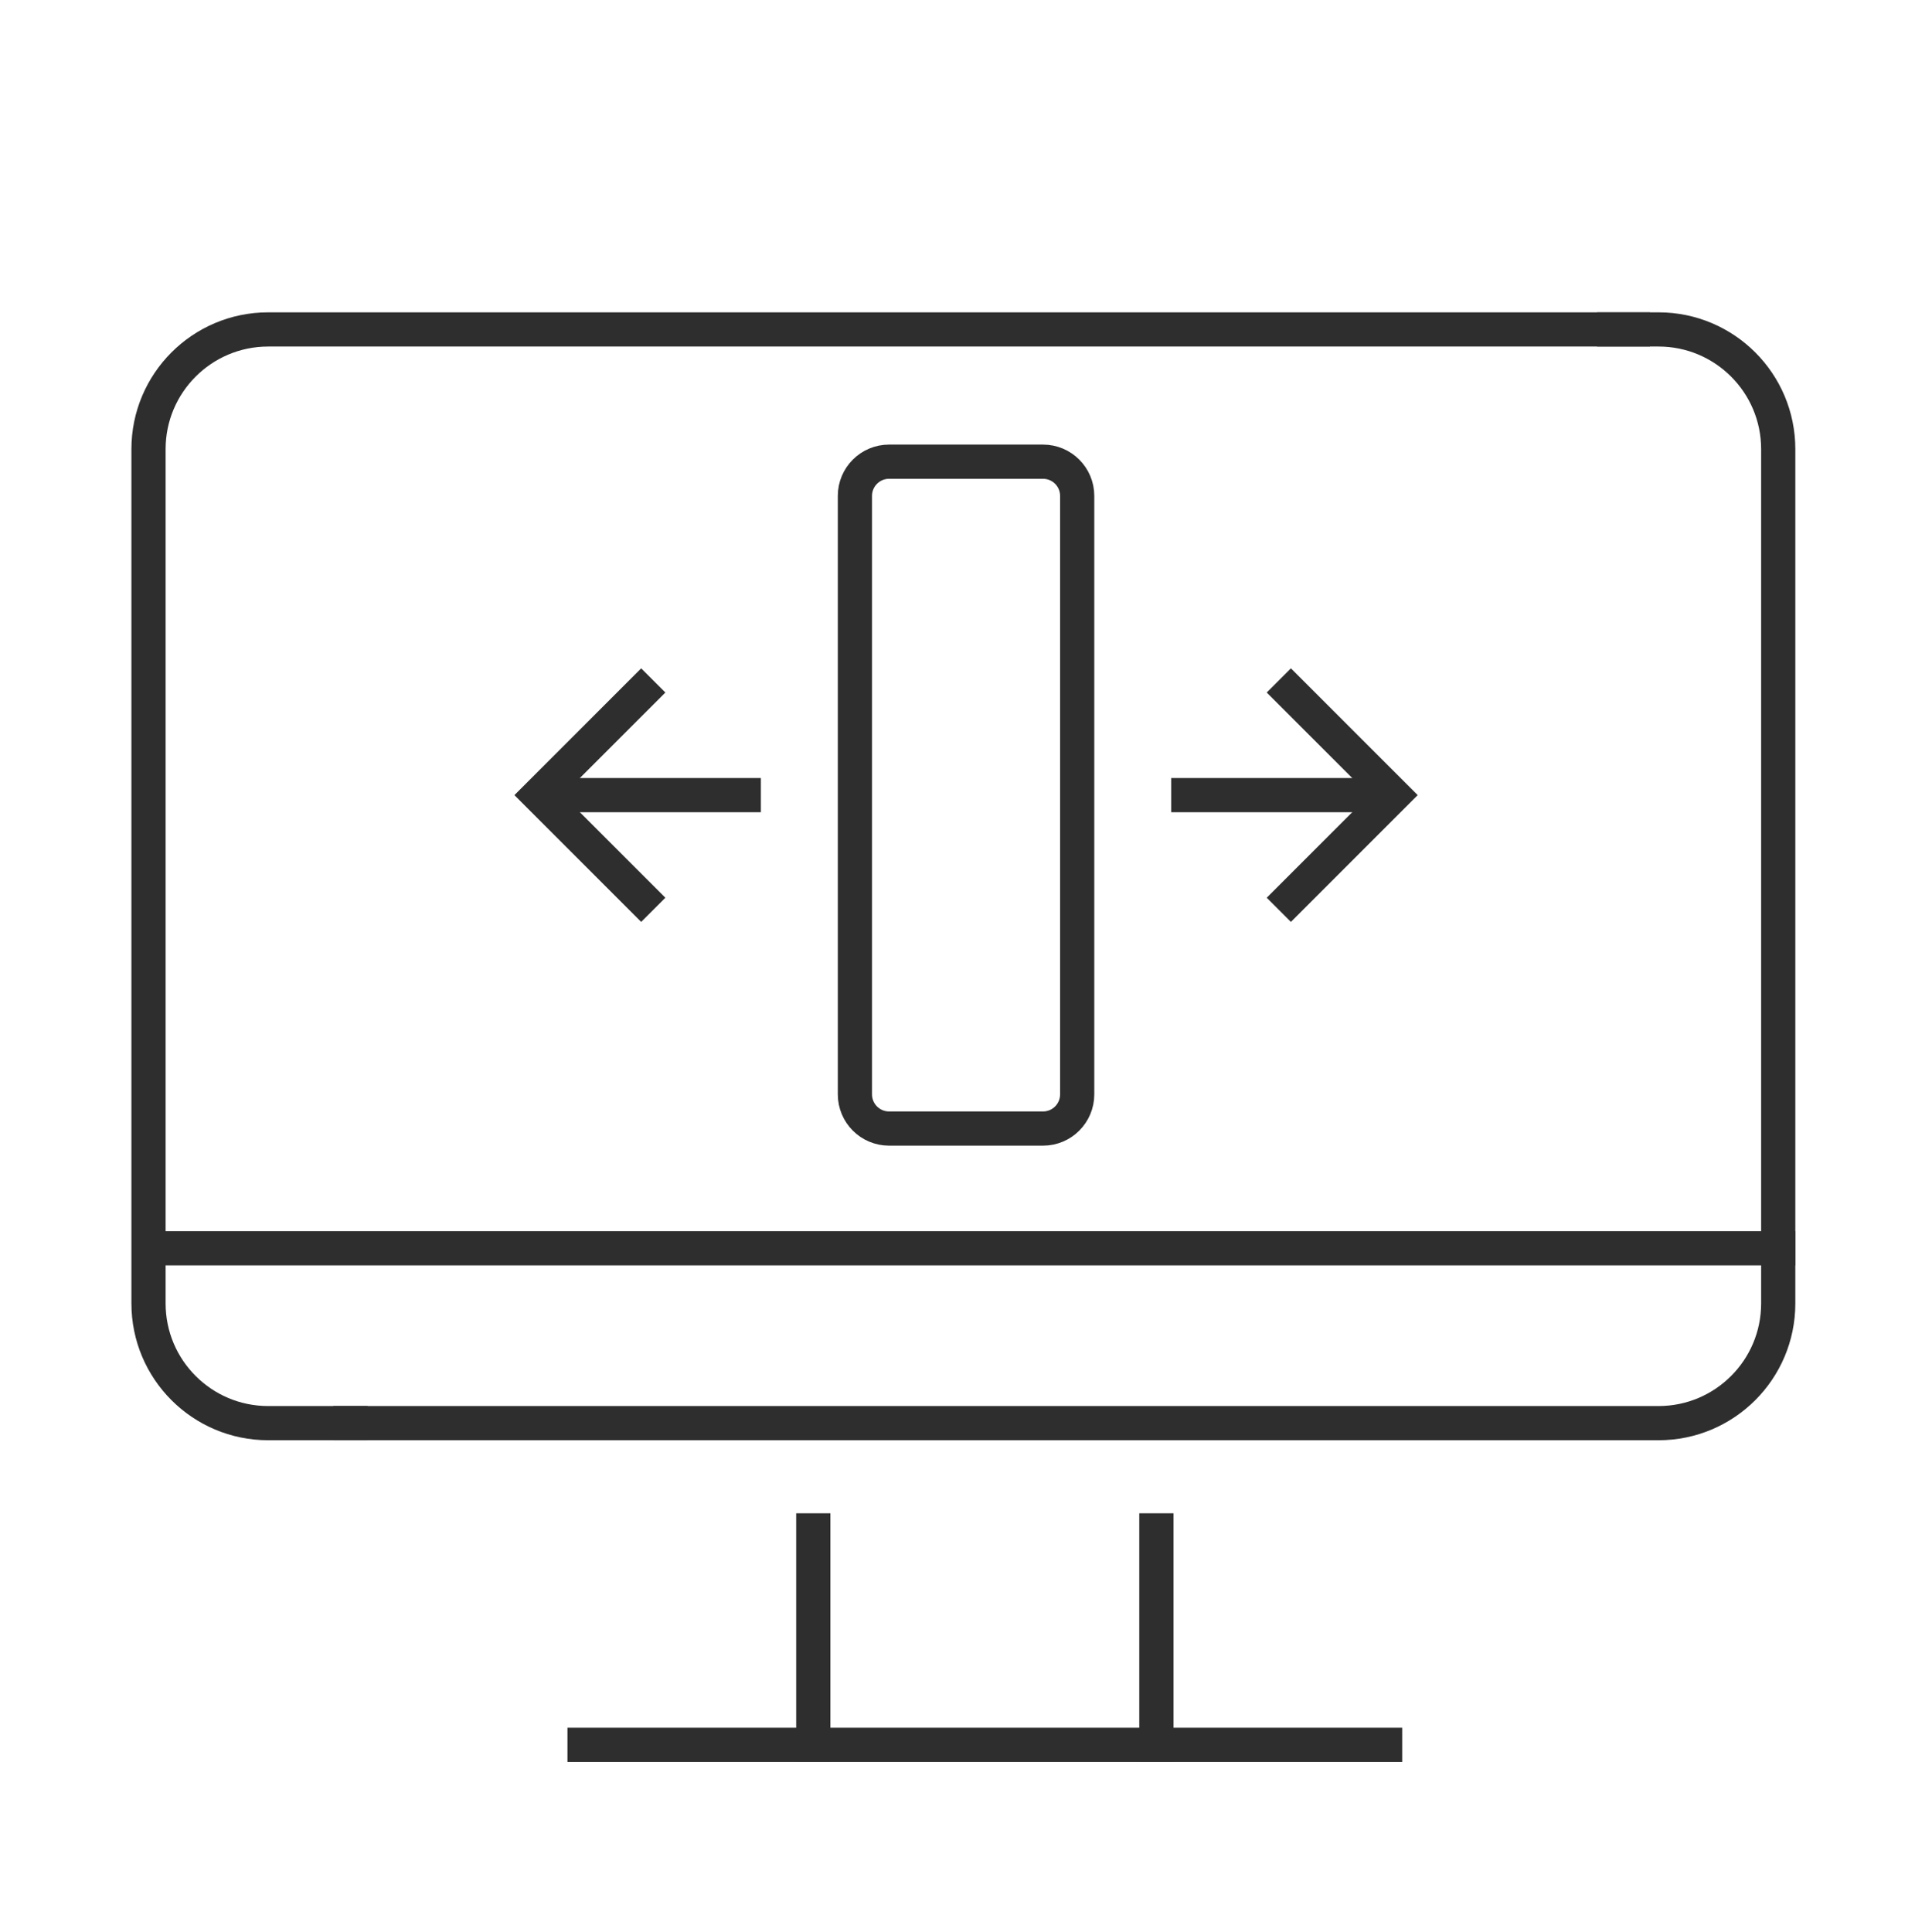 <?xml version="1.0" encoding="UTF-8"?> <svg xmlns="http://www.w3.org/2000/svg" width="112" height="113" viewBox="0 0 112 113" fill="none"><path d="M9 73L104 73" stroke="#2E2E2E" stroke-width="2" stroke-miterlimit="10" stroke-linecap="square"></path><path d="M44.5 46.5H31.5" stroke="#2E2E2E" stroke-width="2" stroke-miterlimit="10"></path><path d="M37.5 52.5L31.5 46.5L37.5 40.5" stroke="#2E2E2E" stroke-width="2" stroke-miterlimit="10" stroke-linecap="square"></path><path d="M68.5 46.5H81.5" stroke="#2E2E2E" stroke-width="2" stroke-miterlimit="10"></path><path d="M75.5 40.5L81.5 46.5L75.5 52.5" stroke="#2E2E2E" stroke-width="2" stroke-miterlimit="10" stroke-linecap="square"></path><path d="M61 27H52C50.895 27 50 27.895 50 29V64C50 65.105 50.895 66 52 66H61C62.105 66 63 65.105 63 64V29C63 27.895 62.105 27 61 27Z" stroke="#2E2E2E" stroke-width="2" stroke-miterlimit="10" stroke-linecap="square"></path><path d="M67.631 89.498V102.039" stroke="#2E2E2E" stroke-width="2" stroke-miterlimit="10" stroke-linecap="square"></path><path d="M47.565 102.039V89.498" stroke="#2E2E2E" stroke-width="2" stroke-miterlimit="10" stroke-linecap="square"></path><path d="M34.188 102.039H81.009" stroke="#2E2E2E" stroke-width="2" stroke-miterlimit="10" stroke-linecap="square"></path><path d="M20.5 83.227H15.685C11.82 83.227 8.686 80.093 8.686 76.227V26.266C8.686 22.4 11.82 19.266 15.685 19.266H95.5" stroke="#2E2E2E" stroke-width="2" stroke-miterlimit="10" stroke-linecap="square"></path><path d="M94.407 19.266H97.001C100.867 19.266 104.001 22.4 104.001 26.266V76.227C104.001 80.093 100.867 83.227 97.001 83.227L20.5 83.227" stroke="#2E2E2E" stroke-width="2" stroke-miterlimit="10" stroke-linecap="square"></path></svg> 